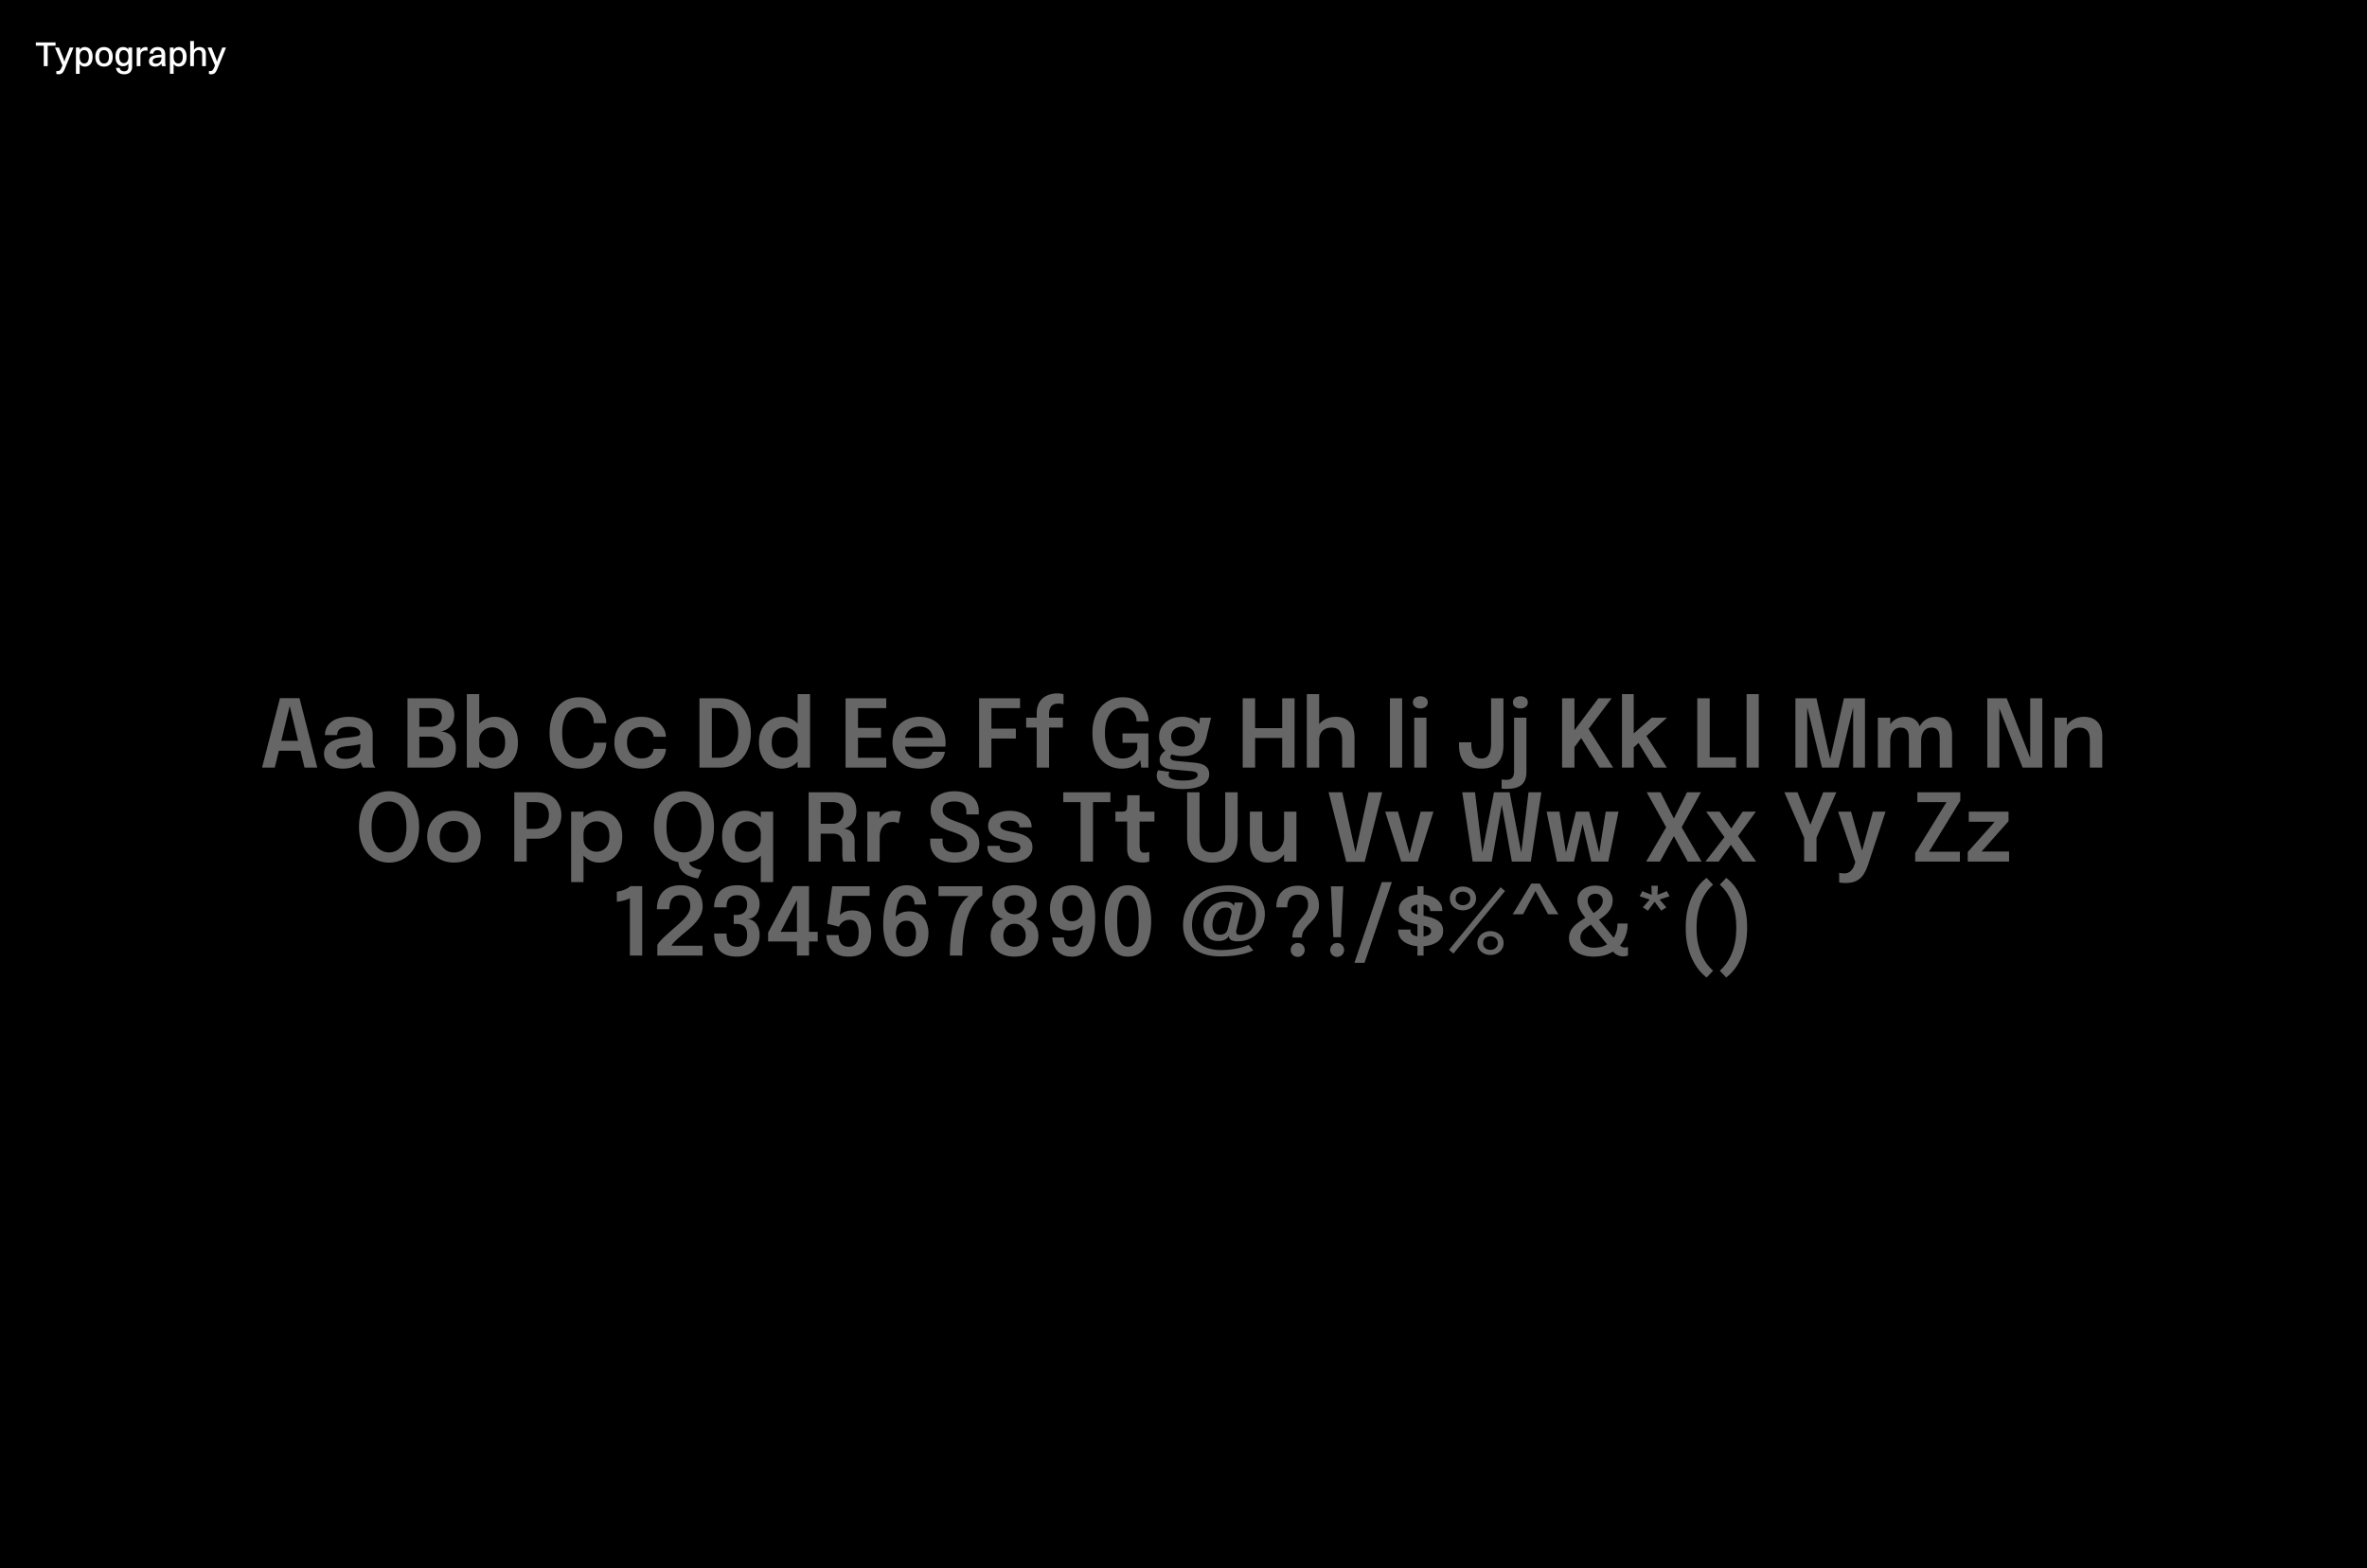 <svg xmlns="http://www.w3.org/2000/svg" width="1360" height="901" fill="none"><rect width="100%" height="100%" fill="#808080" stroke="none"/><g clip-path="url(#a)"><path fill="#000" d="M0 0h1360v901H0z"/><path fill="#fff" d="m150.56 441 10.287-39.879h11.232L182.285 441h-7.317l-8.532-35.478h.054L157.877 441h-7.317zm6.642-9.693v-5.697h18.522v5.697h-18.522zm39.801 10.287c-2.142 0-4.023-.333-5.643-.999-1.62-.684-2.889-1.665-3.807-2.943-.918-1.278-1.377-2.817-1.377-4.617 0-1.962.531-3.573 1.593-4.833 1.08-1.278 2.529-2.259 4.347-2.943 1.818-.702 3.834-1.152 6.048-1.35 3.276-.324 5.562-.63 6.858-.918 1.314-.306 1.971-.792 1.971-1.458v-.054c0-1.26-.567-2.232-1.701-2.916-1.134-.684-2.736-1.026-4.806-1.026-2.178 0-3.852.387-5.022 1.161-1.152.756-1.728 1.962-1.728 3.618h-7.02c0-2.25.594-4.149 1.782-5.697 1.206-1.566 2.853-2.754 4.941-3.564 2.088-.81 4.455-1.215 7.101-1.215 2.466 0 4.725.369 6.777 1.107 2.052.738 3.699 1.854 4.941 3.348 1.242 1.494 1.863 3.357 1.863 5.589v13.068c0 .684.018 1.359.054 2.025.054.648.153 1.233.297 1.755.18.576.396 1.062.648 1.458.252.396.45.666.594.81h-7.02c-.126-.126-.306-.369-.54-.729a8.714 8.714 0 0 1-.594-1.296c-.18-.54-.315-1.116-.405-1.728-.09-.63-.135-1.323-.135-2.079l1.404.972c-.54 1.098-1.368 2.061-2.484 2.889-1.098.81-2.412 1.44-3.942 1.89-1.53.45-3.195.675-4.995.675zm1.728-5.589c1.476 0 2.844-.252 4.104-.756 1.26-.504 2.277-1.278 3.051-2.322.774-1.062 1.161-2.421 1.161-4.077v-3.834l1.728 1.944c-1.152.432-2.538.792-4.158 1.08-1.62.27-3.258.486-4.914.648-2.124.198-3.726.567-4.806 1.107-1.062.54-1.593 1.422-1.593 2.646 0 1.188.45 2.079 1.35 2.673.9.594 2.259.891 4.077.891zm50.306-34.83c2.664 0 4.878.378 6.642 1.134 1.764.738 3.087 1.818 3.969 3.24.9 1.422 1.35 3.159 1.35 5.211 0 1.98-.405 3.663-1.215 5.049-.792 1.368-1.8 2.421-3.024 3.159s-2.484 1.152-3.78 1.242c1.368.036 2.736.369 4.104.999 1.386.63 2.538 1.638 3.456 3.024.918 1.386 1.377 3.249 1.377 5.589 0 2.214-.441 4.167-1.323 5.859-.882 1.674-2.286 2.979-4.212 3.915-1.908.936-4.401 1.404-7.479 1.404h-14.769v-39.825h14.904zm-8.1 18.495-2.349-2.079h8.019c2.376 0 4.176-.495 5.4-1.485 1.242-1.008 1.863-2.403 1.863-4.185 0-1.206-.261-2.178-.783-2.916-.504-.738-1.26-1.278-2.268-1.62-.99-.36-2.187-.54-3.591-.54h-9.504l3.213-3.537v16.362zm6.561 15.66c2.304 0 4.077-.522 5.319-1.566s1.863-2.502 1.863-4.374c0-1.08-.198-2.007-.594-2.781a4.802 4.802 0 0 0-1.62-1.917c-.684-.504-1.494-.873-2.43-1.107-.918-.234-1.926-.351-3.024-.351h-8.424l2.349-2.106v17.739l-3.213-3.537h9.774zm36.876 6.264c-2.232 0-4.302-.576-6.21-1.728-1.89-1.17-3.42-2.763-4.59-4.779-1.152-2.016-1.728-4.284-1.728-6.804v-.378l3.51-.081v.27c0 1.404.351 2.655 1.053 3.753a7.756 7.756 0 0 0 2.727 2.565 7.506 7.506 0 0 0 3.618.918c2.07 0 3.834-.711 5.292-2.133 1.458-1.422 2.187-3.627 2.187-6.615 0-3.006-.729-5.202-2.187-6.588-1.44-1.404-3.204-2.106-5.292-2.106-1.26 0-2.457.306-3.591.918a7.597 7.597 0 0 0-2.754 2.484c-.702 1.062-1.053 2.304-1.053 3.726l-3.51-.162c0-2.538.576-4.788 1.728-6.75 1.17-1.962 2.7-3.492 4.59-4.59a12.086 12.086 0 0 1 6.21-1.674c2.322 0 4.482.576 6.48 1.728 2.016 1.134 3.636 2.799 4.86 4.995 1.242 2.178 1.863 4.851 1.863 8.019 0 3.258-.603 6.003-1.809 8.235-1.206 2.232-2.808 3.924-4.806 5.076-1.998 1.134-4.194 1.701-6.588 1.701zM268.228 441v-42.201h7.128V441h-7.128zm80.101-14.337c0 1.692-.315 3.411-.945 5.157-.63 1.746-1.593 3.366-2.889 4.86-1.278 1.476-2.898 2.664-4.86 3.564-1.962.9-4.266 1.35-6.912 1.35-3.582 0-6.642-.873-9.18-2.619-2.52-1.764-4.446-4.185-5.778-7.263-1.314-3.078-1.971-6.615-1.971-10.611 0-4.014.657-7.56 1.971-10.638 1.332-3.078 3.258-5.49 5.778-7.236 2.538-1.746 5.598-2.619 9.18-2.619 2.97 0 5.508.567 7.614 1.701 2.106 1.134 3.789 2.592 5.049 4.374 1.26 1.782 2.106 3.645 2.538 5.589.27 1.134.405 2.214.405 3.24h-7.155c0-.522-.036-1.062-.108-1.62a9.223 9.223 0 0 0-1.377-3.726 7.552 7.552 0 0 0-2.808-2.673c-1.17-.666-2.556-.999-4.158-.999-1.908 0-3.591.531-5.049 1.593-1.44 1.062-2.574 2.673-3.402 4.833-.828 2.16-1.242 4.887-1.242 8.181 0 3.258.414 5.976 1.242 8.154.828 2.178 1.962 3.807 3.402 4.887 1.458 1.08 3.141 1.62 5.049 1.62 1.368 0 2.574-.252 3.618-.756a7.986 7.986 0 0 0 2.646-2.025 8.918 8.918 0 0 0 1.62-2.916c.378-1.08.567-2.214.567-3.402h7.155zm20.137 14.931c-3.024 0-5.697-.621-8.019-1.863s-4.14-2.988-5.454-5.238c-1.314-2.25-1.971-4.887-1.971-7.911 0-3.006.657-5.616 1.971-7.83 1.314-2.214 3.132-3.915 5.454-5.103 2.322-1.206 4.995-1.809 8.019-1.809 2.268 0 4.275.333 6.021.999 1.746.666 3.213 1.557 4.401 2.673 1.206 1.098 2.124 2.313 2.754 3.645.63 1.314.945 2.628.945 3.942v.216h-7.047c0-.09-.009-.189-.027-.297l-.054-.324a5.181 5.181 0 0 0-1.107-2.484c-.594-.756-1.386-1.359-2.376-1.809-.99-.45-2.187-.675-3.591-.675-1.494 0-2.862.333-4.104.999-1.224.648-2.205 1.629-2.943 2.943-.72 1.314-1.08 2.952-1.08 4.914 0 1.944.36 3.6 1.08 4.968.72 1.35 1.692 2.385 2.916 3.105 1.242.702 2.619 1.053 4.131 1.053 1.602 0 2.907-.243 3.915-.729 1.026-.504 1.8-1.17 2.322-1.998a6 6 0 0 0 .891-2.754h7.074c0 1.332-.306 2.673-.918 4.023-.612 1.332-1.512 2.556-2.7 3.672-1.188 1.116-2.664 2.007-4.428 2.673-1.746.666-3.771.999-6.075.999zm33.415-.594v-39.825h11.907c2.646 0 5.049.477 7.209 1.431a15.665 15.665 0 0 1 5.562 4.023c1.548 1.746 2.745 3.843 3.591 6.291.846 2.43 1.269 5.139 1.269 8.127 0 2.988-.423 5.706-1.269 8.154-.846 2.43-2.043 4.527-3.591 6.291a15.807 15.807 0 0 1-5.562 4.077c-2.16.954-4.563 1.431-7.209 1.431h-11.907zm7.128-2.133-3.213-3.537h7.074c2.16 0 4.086-.576 5.778-1.728 1.71-1.17 3.06-2.817 4.05-4.941.99-2.142 1.485-4.68 1.485-7.614 0-2.952-.495-5.49-1.485-7.614-.99-2.124-2.34-3.753-4.05-4.887-1.692-1.134-3.618-1.701-5.778-1.701h-7.074l3.213-3.537v35.559zm40.245 2.727c-2.358 0-4.545-.567-6.561-1.701-1.998-1.152-3.6-2.844-4.806-5.076-1.206-2.232-1.809-4.977-1.809-8.235 0-3.168.612-5.85 1.836-8.046 1.242-2.196 2.862-3.861 4.86-4.995a13.007 13.007 0 0 1 6.48-1.701c2.25 0 4.329.558 6.237 1.674 1.908 1.098 3.438 2.628 4.59 4.59 1.152 1.962 1.728 4.212 1.728 6.75v.432l-3.51.081v-.351c0-1.422-.36-2.664-1.08-3.726a7.319 7.319 0 0 0-2.754-2.484 7.3 7.3 0 0 0-3.564-.918c-2.07 0-3.834.702-5.292 2.106-1.458 1.386-2.187 3.582-2.187 6.588 0 2.988.729 5.193 2.187 6.615 1.458 1.422 3.222 2.133 5.292 2.133a7.29 7.29 0 0 0 3.645-.945 7.452 7.452 0 0 0 2.7-2.592c.702-1.116 1.053-2.394 1.053-3.834l3.51.162c0 2.52-.567 4.806-1.701 6.858-1.116 2.034-2.619 3.645-4.509 4.833-1.89 1.188-4.005 1.782-6.345 1.782zm9.045-.594v-42.201h7.128V441h-7.128zm31.478-34.155 3.213-3.537v17.01l-1.674-2.133h14.904v5.67h-14.904l1.674-2.106v17.118l-3.213-3.537h19.44V441h-23.382v-39.825h23.382v5.67h-19.44zm26.945 22.113v-5.049h20.061l-.81 1.35v-.702a7.478 7.478 0 0 0-.837-3.483c-.558-1.098-1.404-1.98-2.538-2.646-1.134-.684-2.574-1.026-4.32-1.026-1.728 0-3.231.369-4.509 1.107-1.26.72-2.241 1.764-2.943 3.132-.684 1.368-1.026 3.006-1.026 4.914 0 1.962.333 3.654.999 5.076.666 1.404 1.638 2.484 2.916 3.24 1.296.738 2.871 1.107 4.725 1.107 1.26 0 2.349-.117 3.267-.351.918-.234 1.665-.549 2.241-.945.594-.414 1.035-.855 1.323-1.323.306-.468.486-.936.54-1.404h7.074c-.108 1.206-.513 2.385-1.215 3.537-.684 1.134-1.647 2.169-2.889 3.105-1.242.918-2.754 1.656-4.536 2.214-1.764.54-3.78.81-6.048.81-3.078 0-5.769-.63-8.073-1.89-2.304-1.26-4.104-3.015-5.4-5.265-1.278-2.25-1.917-4.824-1.917-7.722 0-2.97.648-5.571 1.944-7.803 1.314-2.232 3.132-3.969 5.454-5.211 2.322-1.26 4.986-1.89 7.992-1.89 3.096 0 5.769.63 8.019 1.89 2.268 1.26 4.014 3.015 5.238 5.265 1.224 2.232 1.836 4.833 1.836 7.803 0 .378-.009.783-.027 1.215a7.65 7.65 0 0 1-.081.945h-26.46zm49.702-22.113 3.213-3.537v17.253l-2.214-1.917h16.254v5.697h-16.254l2.214-2.052V441h-7.074v-39.825h23.517v5.67h-19.656zM595.658 441v-23.004h-6.075v-5.67h6.075v-2.565c0-1.674.225-3.141.675-4.401.45-1.278 1.062-2.358 1.836-3.24a9.657 9.657 0 0 1 2.646-2.133 11.952 11.952 0 0 1 3.213-1.215 16.008 16.008 0 0 1 3.429-.378c1.08 0 1.899.063 2.457.189.576.126.963.234 1.161.324v5.724c-.216-.072-.594-.153-1.134-.243a8.398 8.398 0 0 0-1.701-.162c-1.098 0-2.007.162-2.727.486-.72.306-1.278.738-1.674 1.296a5.27 5.27 0 0 0-.837 1.944c-.162.72-.243 1.512-.243 2.376v1.998h7.938v5.67h-7.938V441h-7.101zm48.72.594c-3.096 0-5.913-.792-8.451-2.376-2.52-1.584-4.527-3.897-6.021-6.939-1.494-3.042-2.241-6.741-2.241-11.097 0-4.374.774-8.091 2.322-11.151 1.548-3.06 3.636-5.391 6.264-6.993 2.646-1.62 5.598-2.43 8.856-2.43 2.7 0 4.986.45 6.858 1.35 1.89.882 3.42 2.025 4.59 3.429 1.188 1.404 2.043 2.88 2.565 4.428.54 1.548.81 2.988.81 4.32v.324h-6.912v-.324c0-.936-.162-1.854-.486-2.754a7.367 7.367 0 0 0-1.485-2.457c-.666-.738-1.494-1.323-2.484-1.755-.99-.432-2.142-.648-3.456-.648-1.782 0-3.456.495-5.022 1.485-1.548.99-2.808 2.565-3.78 4.725-.954 2.142-1.431 4.959-1.431 8.451 0 2.646.27 4.896.81 6.75s1.269 3.357 2.187 4.509c.936 1.152 1.998 1.998 3.186 2.538a9.483 9.483 0 0 0 3.807.783c1.8 0 3.294-.306 4.482-.918 1.206-.612 2.142-1.377 2.808-2.295.684-.918 1.116-1.818 1.296-2.7v-3.105h-8.505v-5.346h14.877V441h-4.104l-.594-4.428c-.126.324-.423.765-.891 1.323-.45.558-1.098 1.125-1.944 1.701-.846.558-1.926 1.026-3.24 1.404-1.296.396-2.853.594-4.671.594zm41.853-3.429c1.692.162 3.177.477 4.455.945 1.278.468 2.277 1.161 2.997 2.079.72.936 1.08 2.178 1.08 3.726 0 1.728-.585 3.222-1.755 4.482-1.17 1.26-2.889 2.232-5.157 2.916-2.25.684-5.022 1.026-8.316 1.026-4.788 0-8.469-.693-11.043-2.079-2.574-1.368-3.861-3.231-3.861-5.589 0-.666.081-1.269.243-1.809.162-.54.36-.99.594-1.35l6.507.945c-.108.144-.216.369-.324.675-.108.324-.162.711-.162 1.161 0 1.116.747 1.917 2.241 2.403 1.512.504 3.519.756 6.021.756 1.836 0 3.366-.126 4.59-.378 1.242-.252 2.178-.612 2.808-1.08.648-.468.972-1.017.972-1.647 0-.936-.423-1.539-1.269-1.809-.846-.27-1.854-.45-3.024-.54l-10.881-.999c-1.944-.198-3.546-.774-4.806-1.728-1.242-.954-1.863-2.214-1.863-3.78 0-.954.252-1.836.756-2.646.522-.81 1.116-1.485 1.782-2.025.666-.558 1.233-.9 1.701-1.026l4.05 1.998c-.378.054-.828.297-1.35.729-.504.432-.756.945-.756 1.539 0 .558.252 1.026.756 1.404.504.36 1.476.612 2.916.756l10.098.945zm3.213-25.839h6.372l-2.592 11.124c-.486 2.088-1.269 3.96-2.349 5.616-1.08 1.656-2.52 2.961-4.32 3.915-1.8.954-4.068 1.431-6.804 1.431-2.844 0-5.301-.459-7.371-1.377-2.052-.936-3.636-2.241-4.752-3.915-1.116-1.692-1.674-3.636-1.674-5.832 0-2.25.567-4.23 1.701-5.94 1.152-1.728 2.727-3.078 4.725-4.05 2.016-.972 4.293-1.458 6.831-1.458 2.052 0 3.897.342 5.535 1.026 1.638.666 2.943 1.539 3.915 2.619.99 1.08 1.521 2.232 1.593 3.456l-1.593.297.783-6.912zm-9.72 16.605c1.386 0 2.583-.225 3.591-.675 1.008-.45 1.791-1.098 2.349-1.944.558-.864.837-1.908.837-3.132 0-1.206-.279-2.241-.837-3.105-.558-.864-1.341-1.521-2.349-1.971-1.008-.468-2.196-.702-3.564-.702-1.332 0-2.511.234-3.537.702-1.026.468-1.836 1.143-2.43 2.025-.576.864-.864 1.899-.864 3.105s.279 2.241.837 3.105c.576.846 1.368 1.494 2.376 1.944 1.026.432 2.223.648 3.591.648zm64.1-27.756V441h-7.128v-19.44l3.213 2.43h-21.978l3.213-2.376V441h-7.128v-39.825h7.128v19.629l-3.213-2.484h21.978l-3.213 2.457v-19.602h7.128zM771.157 441v-15.579c0-2.376-.468-4.194-1.404-5.454-.918-1.278-2.493-1.917-4.725-1.917-1.494 0-2.772.297-3.834.891a5.897 5.897 0 0 0-2.403 2.43c-.558 1.044-.837 2.25-.837 3.618l-2.592-1.377c0-2.286.513-4.311 1.539-6.075 1.044-1.782 2.484-3.177 4.32-4.185 1.836-1.008 3.942-1.512 6.318-1.512 3.474 0 6.129 1.035 7.965 3.105 1.836 2.052 2.754 4.914 2.754 8.586V441h-7.101zm-20.304 0v-42.201h7.101V441h-7.101zm47.75 0v-39.825h7.02V441h-7.02zm13.972 0v-28.674h7.02V441h-7.02zm3.537-33.966c-1.152 0-2.16-.306-3.024-.918-.846-.63-1.269-1.503-1.269-2.619 0-1.098.423-1.953 1.269-2.565.864-.612 1.872-.918 3.024-.918 1.134 0 2.124.306 2.97.918.846.612 1.269 1.467 1.269 2.565 0 1.116-.423 1.989-1.269 2.619-.846.612-1.836.918-2.97.918zm35.009 34.56c-3.078 0-5.562-.558-7.452-1.674-1.872-1.134-3.231-2.7-4.077-4.698-.846-2.016-1.269-4.365-1.269-7.047v-1.728h7.047v1.08c0 1.494.171 2.862.513 4.104.36 1.242.954 2.241 1.782 2.997.828.756 1.98 1.134 3.456 1.134 1.458 0 2.592-.378 3.402-1.134.81-.756 1.377-1.791 1.701-3.105.342-1.332.513-2.835.513-4.509v-25.839h7.101v26.811c0 1.908-.216 3.681-.648 5.319-.414 1.638-1.107 3.078-2.079 4.32-.954 1.242-2.25 2.214-3.888 2.916s-3.672 1.053-6.102 1.053zm14.301 11.637c-.522 0-1.017-.018-1.485-.054a8.83 8.83 0 0 1-1.161-.108v-5.292c.288.072.675.135 1.161.189.468.054.963.081 1.485.081 1.008 0 1.809-.144 2.403-.432.594-.288 1.035-.666 1.323-1.134.306-.468.513-.981.621-1.539.108-.54.162-1.08.162-1.62v-30.996h7.101v31.212c0 1.188-.144 2.349-.432 3.483a7.413 7.413 0 0 1-1.593 3.132c-.774.936-1.935 1.683-3.483 2.241-1.53.558-3.564.837-6.102.837zm8.154-46.197c-1.152 0-2.16-.306-3.024-.918-.846-.63-1.269-1.503-1.269-2.619 0-1.098.423-1.953 1.269-2.565.864-.612 1.872-.918 3.024-.918s2.151.306 2.997.918c.846.612 1.269 1.467 1.269 2.565 0 1.116-.423 1.989-1.269 2.619-.846.612-1.845.918-2.997.918zm37.186 14.364.189-5.481L926.881 441h-7.857l-12.177-19.602 3.294.459-6.129 8.208.621-4.509V441h-7.101v-39.825h7.101v21.087l-1.35-.918 15.12-20.169h7.614l-15.255 20.223zM931.943 441v-42.201h6.75v24.732l-1.539-.756 11.853-10.449h8.829l-14.04 12.501 1.593-2.916L957.701 441h-7.506l-9.45-15.309 1.728.297-4.59 4.104.81-3.159V441h-6.75zm43.267 0v-39.825h7.128v37.692l-3.213-3.753h18.306V441H975.21zm35.32-42.201V441h-6.99v-42.201h6.99zm48.93 2.376h12.09V441h-6.78v-35.289l.17.054-8.56 35.235h-9.51l-8.66-35.262.16-.081V441h-6.78v-39.825h12.1l8.07 35.937h-.46l8.16-35.937zM1096.79 441v-16.443c0-.702-.05-1.431-.14-2.187a6.959 6.959 0 0 0-.59-2.133 3.701 3.701 0 0 0-1.43-1.566c-.63-.414-1.51-.621-2.62-.621-1.08 0-2 .225-2.76.675a5.514 5.514 0 0 0-1.83 1.755c-.47.72-.81 1.548-1.03 2.484-.21.918-.32 1.863-.32 2.835l-2.38-1.593c0-2.358.44-4.464 1.32-6.318.89-1.854 2.14-3.321 3.76-4.401 1.64-1.098 3.57-1.647 5.8-1.647 2.31 0 4.13.486 5.48 1.458 1.35.954 2.32 2.25 2.89 3.888.6 1.638.89 3.474.89 5.508V441h-7.04zm-17.82 0v-28.674h7.1V441h-7.1zm35.53 0v-16.497c0-.756-.05-1.512-.14-2.268-.09-.774-.28-1.467-.59-2.079a3.514 3.514 0 0 0-1.43-1.512c-.65-.396-1.53-.594-2.65-.594-1.1 0-2.02.216-2.78.648a5.097 5.097 0 0 0-1.78 1.728c-.45.72-.78 1.53-1 2.43-.2.9-.3 1.8-.3 2.7l-2.37-1.566c0-2.286.43-4.347 1.29-6.183.87-1.836 2.11-3.285 3.73-4.347 1.62-1.08 3.55-1.62 5.78-1.62 2.25 0 4.06.459 5.42 1.377 1.37.918 2.36 2.178 2.97 3.78.63 1.584.95 3.393.95 5.427V441h-7.1zm34.26 0h-6.91v-39.825H1153l14.55 36.936-1.05.297v-37.233h6.94V441h-11.31l-14.5-36.855 1.13-.27V441zm52 0v-16.119c0-1.296-.19-2.457-.57-3.483-.36-1.044-.99-1.863-1.89-2.457-.88-.594-2.11-.891-3.67-.891-1.37 0-2.58.333-3.65.999-1.06.648-1.9 1.548-2.51 2.7-.59 1.134-.89 2.448-.89 3.942l-2.4-1.485c0-2.394.54-4.518 1.62-6.372 1.1-1.872 2.56-3.339 4.4-4.401 1.84-1.062 3.87-1.593 6.1-1.593 2.31 0 4.24.45 5.81 1.35a8.55 8.55 0 0 1 3.56 3.834c.81 1.656 1.22 3.6 1.22 5.832V441h-7.13zm-20.28 0v-28.674h7.1V441h-7.1zm-956.963 54.594c-2.412 0-4.662-.45-6.75-1.35-2.088-.9-3.924-2.223-5.508-3.969-1.566-1.764-2.79-3.915-3.672-6.453-.864-2.556-1.296-5.481-1.296-8.775 0-3.294.432-6.21 1.296-8.748.882-2.538 2.106-4.671 3.672-6.399 1.566-1.746 3.393-3.06 5.481-3.942 2.106-.9 4.365-1.35 6.777-1.35 2.448 0 4.716.45 6.804 1.35 2.106.882 3.942 2.196 5.508 3.942 1.566 1.728 2.781 3.861 3.645 6.399.882 2.538 1.323 5.454 1.323 8.748 0 3.294-.441 6.219-1.323 8.775-.882 2.538-2.115 4.689-3.699 6.453-1.566 1.746-3.393 3.069-5.481 3.969-2.088.9-4.347 1.35-6.777 1.35zm0-5.859c1.872 0 3.564-.504 5.076-1.512 1.512-1.026 2.709-2.619 3.591-4.779.9-2.16 1.35-4.959 1.35-8.397 0-3.456-.45-6.246-1.35-8.37-.9-2.142-2.106-3.708-3.618-4.698-1.512-.99-3.195-1.485-5.049-1.485a9.06 9.06 0 0 0-5.022 1.485c-1.512.99-2.727 2.556-3.645 4.698-.9 2.124-1.35 4.914-1.35 8.37 0 3.456.45 6.264 1.35 8.424.918 2.16 2.133 3.744 3.645 4.752a8.944 8.944 0 0 0 5.022 1.512zm37.316 5.832c-3.024 0-5.688-.63-7.992-1.89-2.304-1.278-4.113-3.042-5.427-5.292-1.296-2.25-1.944-4.824-1.944-7.722 0-2.916.648-5.481 1.944-7.695 1.314-2.232 3.123-3.978 5.427-5.238 2.304-1.26 4.968-1.89 7.992-1.89s5.688.63 7.992 1.89c2.304 1.26 4.104 3.006 5.4 5.238 1.314 2.214 1.971 4.779 1.971 7.695 0 2.898-.657 5.472-1.971 7.722-1.296 2.25-3.096 4.014-5.4 5.292-2.304 1.26-4.968 1.89-7.992 1.89zm0-5.805c1.638 0 3.069-.378 4.293-1.134 1.224-.756 2.178-1.809 2.862-3.159.684-1.368 1.026-2.97 1.026-4.806 0-1.836-.342-3.42-1.026-4.752-.684-1.35-1.638-2.394-2.862-3.132-1.224-.738-2.655-1.107-4.293-1.107-1.62 0-3.051.369-4.293 1.107-1.224.738-2.178 1.782-2.862 3.132-.684 1.332-1.026 2.916-1.026 4.752 0 1.836.342 3.438 1.026 4.806.684 1.35 1.638 2.403 2.862 3.159 1.242.756 2.673 1.134 4.293 1.134zM302.618 495h-7.128v-39.825h12.798c3.06 0 5.643.585 7.749 1.755 2.124 1.152 3.735 2.727 4.833 4.725 1.116 1.98 1.674 4.194 1.674 6.642 0 2.466-.558 4.725-1.674 6.777-1.116 2.052-2.745 3.699-4.887 4.941-2.124 1.224-4.689 1.836-7.695 1.836h-5.67V495zm0-15.417-3.213-3.375h8.1c1.656 0 3.069-.315 4.239-.945a6.506 6.506 0 0 0 2.673-2.727c.63-1.188.945-2.601.945-4.239s-.306-3.006-.918-4.104c-.594-1.116-1.476-1.953-2.646-2.511s-2.601-.837-4.293-.837h-8.1l3.213-3.537v22.275zm25.543 27.216v-40.473h7.101v40.473h-7.101zm16.146-11.205c-2.232 0-4.302-.576-6.21-1.728-1.89-1.17-3.42-2.763-4.59-4.779-1.152-2.016-1.728-4.284-1.728-6.804v-.378l3.51-.081v.27c0 1.404.351 2.655 1.053 3.753a7.756 7.756 0 0 0 2.727 2.565 7.506 7.506 0 0 0 3.618.918c2.07 0 3.834-.711 5.292-2.133 1.458-1.422 2.187-3.627 2.187-6.615 0-3.006-.729-5.202-2.187-6.588-1.44-1.404-3.204-2.106-5.292-2.106-1.26 0-2.457.306-3.591.918a7.597 7.597 0 0 0-2.754 2.484c-.702 1.062-1.053 2.304-1.053 3.726l-3.51-.162c0-2.538.576-4.788 1.728-6.75 1.17-1.962 2.7-3.492 4.59-4.59a12.086 12.086 0 0 1 6.21-1.674c2.322 0 4.482.567 6.48 1.701 2.016 1.134 3.636 2.799 4.86 4.995 1.242 2.196 1.863 4.878 1.863 8.046 0 3.258-.603 6.003-1.809 8.235-1.206 2.232-2.808 3.924-4.806 5.076-1.998 1.134-4.194 1.701-6.588 1.701zm45.486-.864h6.075c0 .954.306 1.746.918 2.376a7.232 7.232 0 0 0 2.241 1.512c.882.396 1.71.684 2.484.864a61.61 61.61 0 0 0 1.647.405l-2.052 4.779a29.58 29.58 0 0 1-1.728-.297c-.846-.162-1.809-.45-2.889-.864a13.187 13.187 0 0 1-3.159-1.701c-1.008-.72-1.854-1.665-2.538-2.835-.666-1.152-.999-2.565-.999-4.239zm3.159.864c-2.412 0-4.662-.45-6.75-1.35-2.088-.9-3.924-2.223-5.508-3.969-1.566-1.764-2.79-3.915-3.672-6.453-.864-2.556-1.296-5.481-1.296-8.775 0-3.294.432-6.21 1.296-8.748.882-2.538 2.106-4.671 3.672-6.399 1.566-1.746 3.393-3.06 5.481-3.942 2.106-.9 4.365-1.35 6.777-1.35 2.448 0 4.716.45 6.804 1.35 2.106.882 3.942 2.196 5.508 3.942 1.566 1.728 2.781 3.861 3.645 6.399.882 2.538 1.323 5.454 1.323 8.748 0 3.294-.441 6.219-1.323 8.775-.882 2.538-2.115 4.689-3.699 6.453-1.566 1.746-3.393 3.069-5.481 3.969-2.088.9-4.347 1.35-6.777 1.35zm0-5.859c1.872 0 3.564-.504 5.076-1.512 1.512-1.026 2.709-2.619 3.591-4.779.9-2.16 1.35-4.959 1.35-8.397 0-3.456-.45-6.246-1.35-8.37-.9-2.142-2.106-3.708-3.618-4.698-1.512-.99-3.195-1.485-5.049-1.485a9.06 9.06 0 0 0-5.022 1.485c-1.512.99-2.727 2.556-3.645 4.698-.9 2.124-1.35 4.914-1.35 8.37 0 3.456.45 6.264 1.35 8.424.918 2.16 2.133 3.744 3.645 4.752a8.944 8.944 0 0 0 5.022 1.512zm35.129 5.859c-2.358 0-4.545-.567-6.561-1.701-1.998-1.152-3.6-2.844-4.806-5.076-1.206-2.232-1.809-4.977-1.809-8.235 0-3.168.612-5.85 1.836-8.046 1.242-2.196 2.862-3.861 4.86-4.995a13.007 13.007 0 0 1 6.48-1.701c2.25 0 4.329.558 6.237 1.674 1.908 1.098 3.438 2.628 4.59 4.59 1.152 1.962 1.728 4.212 1.728 6.75v.432l-3.51.081v-.351c0-1.422-.36-2.664-1.08-3.726a7.319 7.319 0 0 0-2.754-2.484 7.3 7.3 0 0 0-3.564-.918c-2.07 0-3.834.702-5.292 2.106-1.458 1.386-2.187 3.582-2.187 6.588 0 2.988.729 5.193 2.187 6.615 1.458 1.422 3.222 2.133 5.292 2.133a7.29 7.29 0 0 0 3.645-.945 7.452 7.452 0 0 0 2.7-2.592c.702-1.116 1.053-2.394 1.053-3.834l3.51.162c0 2.52-.567 4.806-1.701 6.858-1.116 2.034-2.619 3.645-4.509 4.833-1.89 1.188-4.005 1.782-6.345 1.782zm9.045 11.205v-40.473h7.101v40.473h-7.101zM464.609 495v-39.825h15.336c4.014 0 7.029.918 9.045 2.754 2.016 1.836 3.024 4.536 3.024 8.1 0 2.088-.396 3.861-1.188 5.319-.792 1.458-1.755 2.583-2.889 3.375-1.134.792-2.214 1.242-3.24 1.35a8.219 8.219 0 0 1 3.024.81c.972.468 1.764 1.206 2.376 2.214.63.99.945 2.331.945 4.023v8.073c0 .846.072 1.629.216 2.349.144.702.324 1.188.54 1.458h-7.155c-.18-.324-.342-.819-.486-1.485a12.893 12.893 0 0 1-.189-2.322v-7.236c0-1.638-.459-2.88-1.377-3.726-.918-.846-2.304-1.269-4.158-1.269h-8.775l1.89-2.403V495h-6.939zm6.939-19.035-1.89-2.673h8.829c1.17 0 2.223-.27 3.159-.81a5.977 5.977 0 0 0 2.214-2.322c.558-.99.837-2.151.837-3.483 0-1.944-.558-3.402-1.674-4.374-1.116-.972-2.7-1.458-4.752-1.458h-8.802l2.079-2.511v17.631zM498.335 495v-28.674h7.101v9.531l-1.647-.918c.18-1.242.513-2.412.999-3.51a9.615 9.615 0 0 1 1.944-2.916c.81-.846 1.791-1.503 2.943-1.971 1.152-.468 2.466-.702 3.942-.702 1.17 0 2.088.09 2.754.27.684.162 1.107.297 1.269.405l-1.296 6.507c-.18-.126-.549-.279-1.107-.459-.54-.198-1.269-.297-2.187-.297-1.458 0-2.682.252-3.672.756-.972.486-1.746 1.152-2.322 1.998a8.306 8.306 0 0 0-1.242 2.754c-.252.99-.378 1.98-.378 2.97V495h-7.101zm50.189.594c-2.826 0-5.292-.45-7.398-1.35-2.106-.9-3.744-2.25-4.914-4.05-1.17-1.818-1.755-4.068-1.755-6.75v-1.647h7.101v1.512c0 2.16.585 3.78 1.755 4.86 1.188 1.062 2.934 1.593 5.238 1.593 2.322 0 4.095-.387 5.319-1.161 1.242-.774 1.863-2.016 1.863-3.726 0-1.242-.423-2.295-1.269-3.159-.828-.882-1.971-1.656-3.429-2.322-1.458-.666-3.114-1.287-4.968-1.863-2.088-.648-3.987-1.485-5.697-2.511s-3.078-2.322-4.104-3.888c-1.026-1.566-1.539-3.492-1.539-5.778 0-2.286.585-4.23 1.755-5.832 1.188-1.602 2.808-2.817 4.86-3.645 2.07-.846 4.419-1.269 7.047-1.269 2.754 0 5.175.432 7.263 1.296 2.106.864 3.753 2.151 4.941 3.861 1.188 1.71 1.782 3.843 1.782 6.399v1.755h-7.128v-1.431c0-2.052-.558-3.564-1.674-4.536-1.116-.99-2.808-1.485-5.076-1.485-2.214 0-3.915.387-5.103 1.161-1.188.774-1.782 2.007-1.782 3.699 0 1.26.405 2.313 1.215 3.159.81.846 1.917 1.584 3.321 2.214a74.867 74.867 0 0 0 4.833 1.863c2.394.792 4.464 1.692 6.21 2.7 1.746.99 3.096 2.232 4.05 3.726.954 1.476 1.431 3.357 1.431 5.643 0 2.34-.594 4.329-1.782 5.967-1.17 1.62-2.817 2.862-4.941 3.726-2.106.846-4.581 1.269-7.425 1.269zm31.688 0c-1.71 0-3.339-.189-4.887-.567-1.53-.378-2.898-.945-4.104-1.701-1.188-.756-2.133-1.692-2.835-2.808-.684-1.134-1.026-2.439-1.026-3.915v-.621h7.074v.486c0 1.17.531 2.052 1.593 2.646 1.08.576 2.547.864 4.401.864 1.008 0 1.953-.108 2.835-.324.9-.216 1.62-.549 2.16-.999.558-.45.837-1.026.837-1.728 0-1.134-.585-1.944-1.755-2.43-1.152-.486-2.97-.927-5.454-1.323a34.773 34.773 0 0 1-4.05-.945 15.52 15.52 0 0 1-3.645-1.593c-1.08-.666-1.953-1.494-2.619-2.484-.648-.99-.972-2.196-.972-3.618 0-1.89.558-3.474 1.674-4.752 1.134-1.296 2.646-2.277 4.536-2.943 1.908-.666 4.005-.999 6.291-.999 2.196 0 4.239.36 6.129 1.08 1.89.72 3.411 1.755 4.563 3.105 1.17 1.35 1.755 2.979 1.755 4.887v.432h-7.02v-.351c0-.828-.261-1.503-.783-2.025s-1.197-.909-2.025-1.161a8.946 8.946 0 0 0-2.619-.378c-.81 0-1.647.09-2.511.27-.864.162-1.584.459-2.16.891-.576.414-.864.999-.864 1.755 0 .72.297 1.305.891 1.755.594.45 1.422.828 2.484 1.134a38.91 38.91 0 0 0 3.672.783c1.314.216 2.637.513 3.969.891 1.35.378 2.583.882 3.699 1.512a7.793 7.793 0 0 1 2.7 2.484c.702 1.008 1.053 2.259 1.053 3.753 0 1.584-.36 2.934-1.08 4.05-.72 1.116-1.701 2.043-2.943 2.781-1.224.72-2.61 1.251-4.158 1.593-1.548.342-3.15.513-4.806.513zm57.779-34.749h-12.609l2.619-3.537V495h-7.128v-37.692l2.754 3.537H610.91v-5.67h27.081v5.67zm18.645 34.695c-1.026 0-2.07-.099-3.132-.297a8.524 8.524 0 0 1-2.916-1.107c-.882-.54-1.593-1.332-2.133-2.376-.54-1.044-.81-2.421-.81-4.131v-15.633h-6.777v-5.67h2.754c.936 0 1.674-.036 2.214-.108.54-.09.936-.288 1.188-.594.252-.306.414-.783.486-1.431.09-.666.135-1.584.135-2.754v-4.563h7.128v9.45h8.532v5.67h-8.532v13.473c0 1.332.162 2.403.486 3.213.324.81 1.089 1.215 2.295 1.215.576 0 1.116-.054 1.62-.162.522-.108.909-.216 1.161-.324v5.562c-.342.126-.837.252-1.485.378-.648.126-1.386.189-2.214.189zm54.475-15.012c0 5.076-1.296 8.856-3.888 11.34-2.574 2.484-6.129 3.726-10.665 3.726-4.5 0-8.037-1.242-10.611-3.726s-3.861-6.264-3.861-11.34v-25.353h7.128v25.407c0 3.204.594 5.535 1.782 6.993 1.206 1.458 3.06 2.187 5.562 2.187 2.538 0 4.41-.729 5.616-2.187 1.206-1.458 1.809-3.789 1.809-6.993v-25.407h7.128v25.353zm17.334 15.012c-2.034 0-3.726-.342-5.076-1.026-1.332-.684-2.385-1.584-3.159-2.7a11.194 11.194 0 0 1-1.62-3.699 18.27 18.27 0 0 1-.459-4.05v-17.739h7.128v15.903c0 1.278.153 2.466.459 3.564.306 1.08.864 1.953 1.674 2.619.828.666 1.989.999 3.483.999 1.422 0 2.646-.414 3.672-1.242 1.026-.846 1.818-1.908 2.376-3.186.576-1.278.864-2.574.864-3.888l2.43 1.62c0 1.746-.27 3.393-.81 4.941a12.58 12.58 0 0 1-2.349 4.077 11.076 11.076 0 0 1-3.726 2.808c-1.44.666-3.069.999-4.887.999zm9.342-.54v-28.674h7.101V495h-7.101zm35.725.135-10.152-39.96h7.857l7.776 35.289h-.351l7.695-35.289h7.857l-10.071 39.96h-10.611zm50.098-28.809L814.619 495h-9.531l-9.207-28.674h7.344l7.209 26.19H809.3l6.966-26.19h7.344zM846.143 495l-5.994-39.825h7.344l4.59 37.962-1.026-.054 7.344-37.908h8.964l7.317 37.908-1.026.054 4.59-37.962h7.371L879.569 495h-10.908l-6.156-34.668h.756L857.105 495h-10.962zm68.175 0-6.669-28.674h5.427l6.507 26.433h-1.161l4.158-26.433h7.371L924.065 495h-9.747zm-19.764 0-5.913-28.674h7.371l4.185 26.433h-1.161l6.453-26.433h5.427L904.355 495h-9.801zm64.461-22.572-.081 5.778-12.798-23.031h7.965l9.261 18.252h-3.213l9.18-18.252h7.992l-12.717 23.031-.054-5.778L977.699 495h-7.992l-9.693-17.82h3.483l-9.72 17.82h-7.965l13.203-22.572zm33.029 6.939-.054 3.24-11.691-16.281h7.776l8.802 12.771-4.266-.027 8.639-12.744h7.62l-11.21 15.363-.189-2.97L1009.03 495h-7.78l-8.936-12.744 4.806-.432L987.481 495h-7.614l12.177-15.633zm63.086-24.192-11.42 26.055V495h-7.13v-13.77l-11.34-26.055h7.53l8.83 22.302h-2.86l8.8-22.302h7.59zm5.11 52.137c-.85 0-1.61-.045-2.27-.135-.67-.072-1.08-.144-1.24-.216v-5.535c.23.108.63.189 1.18.243.58.072 1.17.108 1.79.108.99 0 1.84-.198 2.56-.594a5.653 5.653 0 0 0 1.89-1.647c.52-.684.94-1.485 1.24-2.403l.62-1.809-9.88-28.998h7.43l6.77 23.922h-.86l6.62-23.922h7.29l-10.05 30.429c-.7 2.106-1.56 3.951-2.56 5.535a10.367 10.367 0 0 1-3.97 3.699c-1.66.882-3.85 1.323-6.56 1.323zm48.16-17.982h17.68V495h-25.68v-4.941l18.01-29.241.06.027h-16.82v-5.67h24.67v4.86l-17.92 29.214v.081zm29.87-.108h16.07V495h-23.74v-5.481l15.74-17.658.14.243h-15.28v-5.778h22.84v5.481l-15.63 17.604-.14-.189zm-769.276 19.872V549h-7.074v-33.021c-.18.18-.657.423-1.431.729-.756.288-1.674.567-2.754.837a24.124 24.124 0 0 1-3.321.54v-5.778a16.811 16.811 0 0 0 3.321-.756c1.08-.36 2.007-.756 2.781-1.188.774-.45 1.296-.873 1.566-1.269h6.912zM377.686 549v-5.913c.144-.522.594-1.215 1.35-2.079a45.143 45.143 0 0 1 2.808-2.889 156.363 156.363 0 0 1 3.483-3.159 427.05 427.05 0 0 1 3.375-2.943 82.58 82.58 0 0 0 3.699-3.429c1.206-1.188 2.205-2.439 2.997-3.753.792-1.314 1.188-2.709 1.188-4.185 0-1.962-.468-3.501-1.404-4.617-.936-1.134-2.367-1.701-4.293-1.701-1.566 0-2.808.342-3.726 1.026-.918.666-1.575 1.602-1.971 2.808-.396 1.206-.594 2.61-.594 4.212h-7.155c0-2.79.513-5.211 1.539-7.263a11 11 0 0 1 4.563-4.806c2.016-1.134 4.491-1.701 7.425-1.701 2.826 0 5.184.531 7.074 1.593 1.89 1.044 3.303 2.484 4.239 4.32.954 1.818 1.431 3.879 1.431 6.183 0 1.566-.297 3.042-.891 4.428a16.55 16.55 0 0 1-2.268 3.834 28.94 28.94 0 0 1-2.997 3.267 73.55 73.55 0 0 1-3.051 2.7 146.615 146.615 0 0 0-4.239 3.591c-1.224 1.08-2.223 2.025-2.997 2.835-.756.81-1.224 1.476-1.404 1.998h17.793V549h-25.974zm51.493-20.979c1.584.054 2.907.495 3.969 1.323 1.08.828 1.899 1.935 2.457 3.321.558 1.368.837 2.898.837 4.59 0 2.25-.459 4.311-1.377 6.183-.9 1.872-2.304 3.366-4.212 4.482s-4.347 1.674-7.317 1.674c-2.52 0-4.626-.324-6.318-.972-1.692-.666-3.042-1.593-4.05-2.781-1.008-1.206-1.737-2.61-2.187-4.212-.45-1.602-.675-3.33-.675-5.184v-.108h7.128v.108c0 1.962.252 3.483.756 4.563.504 1.08 1.215 1.836 2.133 2.268.918.432 2.016.648 3.294.648 1.71 0 3.078-.54 4.104-1.62 1.044-1.098 1.566-2.844 1.566-5.238 0-.918-.099-1.755-.297-2.511-.198-.774-.54-1.431-1.026-1.971-.468-.558-1.107-.99-1.917-1.296-.81-.306-1.836-.459-3.078-.459h-1.404v-5.184h1.404c1.224 0 2.241-.162 3.051-.486.81-.324 1.449-.756 1.917-1.296a4.85 4.85 0 0 0 1.026-1.89 7.394 7.394 0 0 0 .324-2.187c0-1.908-.513-3.294-1.539-4.158-1.008-.864-2.349-1.296-4.023-1.296-1.854 0-3.366.504-4.536 1.512-1.17 1.008-1.755 2.826-1.755 5.454h-7.128c0-1.764.252-3.411.756-4.941a11.195 11.195 0 0 1 2.376-4.023c1.062-1.17 2.43-2.079 4.104-2.727 1.692-.666 3.708-.999 6.048-.999 2.988 0 5.418.504 7.29 1.512 1.89 1.008 3.285 2.34 4.185 3.996a10.65 10.65 0 0 1 1.377 5.292c0 1.512-.279 2.907-.837 4.185-.558 1.278-1.377 2.322-2.457 3.132-1.062.792-2.385 1.224-3.969 1.296zM457.904 549v-8.1h-16.578v-5.103l14.202-26.703h9.315v26.271h4.995v5.535h-4.995v8.1h-6.939zm-11.016-10.422-2.025-3.213h13.041v-21.654l1.539.405-12.555 24.462zm52.751-23.868h-15.687l-1.431 11.34c.054-.198.234-.459.54-.783.324-.324.783-.648 1.377-.972.612-.342 1.368-.63 2.268-.864.9-.234 1.944-.351 3.132-.351 3.492 0 6.147 1.17 7.965 3.51 1.818 2.34 2.727 5.409 2.727 9.207 0 2.988-.495 5.508-1.485 7.56-.99 2.052-2.448 3.609-4.374 4.671-1.926 1.044-4.284 1.566-7.074 1.566-2.286 0-4.248-.333-5.886-.999-1.62-.684-2.934-1.602-3.942-2.754a11.25 11.25 0 0 1-2.214-3.942 15.095 15.095 0 0 1-.702-4.59v-.108h7.047v.108c.054 2.178.549 3.825 1.485 4.941.954 1.116 2.394 1.674 4.32 1.674 1.224 0 2.25-.288 3.078-.864.846-.594 1.485-1.476 1.917-2.646.45-1.188.675-2.682.675-4.482 0-2.394-.432-4.239-1.296-5.535-.846-1.296-2.169-1.944-3.969-1.944-1.098 0-2.061.216-2.889.648-.828.414-1.503.927-2.025 1.539-.522.612-.9 1.206-1.134 1.782l-6.777-1.728 2.862-21.519h21.492v5.535zm20.826 34.884c-3.006 0-5.463-.756-7.371-2.268-1.908-1.53-3.321-3.681-4.239-6.453-.918-2.772-1.377-6.039-1.377-9.801 0-3.798.306-7.101.918-9.909.612-2.808 1.494-5.139 2.646-6.993 1.17-1.872 2.583-3.267 4.239-4.185 1.656-.918 3.519-1.377 5.589-1.377 2.268 0 4.131.396 5.589 1.188 1.476.774 2.619 1.746 3.429 2.916.81 1.17 1.377 2.367 1.701 3.591.324 1.224.486 2.286.486 3.186v.162h-6.615v-.162c0-.522-.063-1.08-.189-1.674a4.868 4.868 0 0 0-.702-1.701 3.753 3.753 0 0 0-1.404-1.296c-.594-.342-1.368-.513-2.322-.513-1.332 0-2.484.576-3.456 1.728-.954 1.134-1.683 2.952-2.187 5.454-.504 2.502-.756 5.787-.756 9.855l-1.782.027a7.257 7.257 0 0 1 1.269-3.861c.81-1.17 1.935-2.106 3.375-2.808 1.458-.72 3.159-1.08 5.103-1.08 2.412 0 4.437.558 6.075 1.674 1.638 1.098 2.871 2.583 3.699 4.455.846 1.872 1.269 3.96 1.269 6.264 0 2.61-.495 4.941-1.485 6.993-.972 2.052-2.421 3.663-4.347 4.833-1.908 1.17-4.293 1.755-7.155 1.755zm.054-5.67c1.278 0 2.34-.288 3.186-.864.864-.576 1.512-1.422 1.944-2.538.432-1.116.648-2.466.648-4.05 0-1.512-.216-2.826-.648-3.942-.414-1.134-1.026-2.007-1.836-2.619-.81-.63-1.791-.945-2.943-.945-1.17 0-2.214.279-3.132.837-.918.558-1.638 1.368-2.16 2.43-.504 1.044-.756 2.295-.756 3.753 0 1.512.234 2.871.702 4.077.468 1.206 1.125 2.151 1.971 2.835.864.684 1.872 1.026 3.024 1.026zm36.227-29.187v.054h-17.523v-5.616h25.191v5.238a20.564 20.564 0 0 0-4.86 5.049c-1.332 1.962-2.439 4.122-3.321 6.48a46.393 46.393 0 0 0-2.025 7.425 70.466 70.466 0 0 0-1.026 7.857c-.18 2.646-.27 5.238-.27 7.776h-7.128c0-2.718.099-5.427.297-8.127.198-2.718.54-5.346 1.026-7.884a48.347 48.347 0 0 1 1.998-7.236c.846-2.268 1.89-4.338 3.132-6.21a20.132 20.132 0 0 1 4.509-4.806zm26.176 34.857c-2.952 0-5.445-.513-7.479-1.539-2.034-1.044-3.582-2.457-4.644-4.239-1.062-1.8-1.593-3.834-1.593-6.102 0-2.034.387-3.726 1.161-5.076.774-1.368 1.719-2.43 2.835-3.186 1.116-.756 2.214-1.251 3.294-1.485-.918-.216-1.863-.666-2.835-1.35-.972-.702-1.8-1.683-2.484-2.943-.666-1.278-.999-2.88-.999-4.806 0-2.052.558-3.843 1.674-5.373 1.116-1.548 2.628-2.745 4.536-3.591 1.926-.864 4.104-1.296 6.534-1.296 2.43 0 4.608.432 6.534 1.296 1.926.846 3.438 2.043 4.536 3.591 1.098 1.53 1.647 3.321 1.647 5.373 0 1.926-.333 3.528-.999 4.806-.666 1.26-1.485 2.241-2.457 2.943-.972.684-1.917 1.134-2.835 1.35 1.08.234 2.178.729 3.294 1.485 1.116.756 2.052 1.818 2.808 3.186.774 1.35 1.161 3.042 1.161 5.076 0 2.268-.531 4.302-1.593 6.102-1.044 1.782-2.592 3.195-4.644 4.239-2.034 1.026-4.518 1.539-7.452 1.539zm0-5.67c1.188 0 2.268-.243 3.24-.729a5.594 5.594 0 0 0 2.295-2.187c.576-.972.864-2.16.864-3.564 0-1.332-.27-2.493-.81-3.483a5.872 5.872 0 0 0-2.241-2.349c-.954-.576-2.07-.864-3.348-.864s-2.403.288-3.375.864a5.872 5.872 0 0 0-2.241 2.349c-.522.99-.783 2.151-.783 3.483 0 1.404.279 2.592.837 3.564a5.773 5.773 0 0 0 2.322 2.187c.972.486 2.052.729 3.24.729zm0-18.657c1.746 0 3.15-.513 4.212-1.539 1.08-1.026 1.62-2.385 1.62-4.077 0-1.242-.27-2.25-.81-3.024a4.728 4.728 0 0 0-2.106-1.728c-.882-.378-1.854-.567-2.916-.567-1.062 0-2.034.189-2.916.567a4.901 4.901 0 0 0-2.133 1.728c-.54.774-.81 1.782-.81 3.024 0 1.692.531 3.051 1.593 4.077 1.08 1.026 2.502 1.539 4.266 1.539zm32.951 24.354c-2.286 0-4.158-.387-5.616-1.161-1.458-.792-2.601-1.773-3.429-2.943-.81-1.17-1.377-2.367-1.701-3.591-.324-1.224-.486-2.286-.486-3.186v-.162h6.642v.162c0 .522.063 1.089.189 1.701.126.594.351 1.161.675 1.701.342.522.819.954 1.431 1.296.612.324 1.386.486 2.322.486 1.35 0 2.493-.567 3.429-1.701.954-1.152 1.683-2.979 2.187-5.481.522-2.502.783-5.787.783-9.855l1.755-.027c-.036 1.386-.459 2.673-1.269 3.861-.81 1.17-1.935 2.115-3.375 2.835-1.44.702-3.141 1.053-5.103 1.053-2.394 0-4.41-.549-6.048-1.647-1.638-1.116-2.88-2.61-3.726-4.482-.828-1.872-1.242-3.96-1.242-6.264 0-2.628.486-4.959 1.458-6.993.972-2.052 2.421-3.663 4.347-4.833 1.944-1.17 4.338-1.755 7.182-1.755 2.988 0 5.436.765 7.344 2.295 1.926 1.512 3.339 3.654 4.239 6.426.918 2.772 1.377 6.039 1.377 9.801 0 3.798-.306 7.101-.918 9.909-.612 2.808-1.503 5.148-2.673 7.02-1.152 1.854-2.556 3.24-4.212 4.158-1.638.918-3.492 1.377-5.562 1.377zm-.027-20.358c1.188 0 2.241-.279 3.159-.837.918-.558 1.629-1.359 2.133-2.403.522-1.062.783-2.322.783-3.78 0-1.53-.234-2.889-.702-4.077-.468-1.206-1.134-2.151-1.998-2.835-.846-.684-1.854-1.026-3.024-1.026-1.26 0-2.322.288-3.186.864-.846.576-1.485 1.422-1.917 2.538-.432 1.098-.648 2.448-.648 4.05 0 1.512.207 2.835.621 3.969.432 1.116 1.053 1.989 1.863 2.619.81.612 1.782.918 2.916.918zm32.248 20.331c-2.412 0-4.473-.54-6.183-1.62-1.692-1.08-3.069-2.565-4.131-4.455-1.044-1.89-1.809-4.059-2.295-6.507-.486-2.466-.729-5.076-.729-7.83 0-2.754.243-5.364.729-7.83.486-2.484 1.251-4.68 2.295-6.588 1.062-1.908 2.439-3.411 4.131-4.509 1.71-1.098 3.771-1.647 6.183-1.647s4.464.549 6.156 1.647c1.71 1.098 3.087 2.601 4.131 4.509 1.044 1.908 1.809 4.104 2.295 6.588.504 2.466.756 5.076.756 7.83 0 2.754-.252 5.364-.756 7.83-.486 2.448-1.251 4.617-2.295 6.507-1.044 1.89-2.421 3.375-4.131 4.455-1.692 1.08-3.744 1.62-6.156 1.62zm0-5.67c1.368 0 2.502-.513 3.402-1.539.9-1.044 1.584-2.655 2.052-4.833.468-2.178.702-4.968.702-8.37 0-3.42-.234-6.219-.702-8.397-.468-2.178-1.152-3.78-2.052-4.806-.9-1.044-2.034-1.566-3.402-1.566-1.35 0-2.484.522-3.402 1.566-.918 1.026-1.611 2.628-2.079 4.806-.468 2.178-.702 4.977-.702 8.397s.234 6.219.702 8.397c.468 2.16 1.161 3.762 2.079 4.806.918 1.026 2.052 1.539 3.402 1.539zm71.976 2.052c-1.26.702-2.898 1.323-4.914 1.863-1.998.522-4.194.927-6.588 1.215a61.213 61.213 0 0 1-7.317.432c-4.374 0-8.181-.702-11.421-2.106-3.222-1.404-5.706-3.447-7.452-6.129-1.746-2.682-2.619-5.958-2.619-9.828 0-3.312.648-6.354 1.944-9.126a21.713 21.713 0 0 1 5.508-7.209c2.376-2.034 5.166-3.609 8.37-4.725 3.204-1.116 6.687-1.674 10.449-1.674 3.402 0 6.39.441 8.964 1.323 2.592.882 4.752 2.088 6.48 3.618 1.746 1.53 3.06 3.285 3.942 5.265a14.975 14.975 0 0 1 1.323 6.21c0 2.196-.378 4.248-1.134 6.156a14.926 14.926 0 0 1-3.186 5.022c-1.386 1.422-3.051 2.538-4.995 3.348-1.944.792-4.122 1.188-6.534 1.188-.72 0-1.449-.081-2.187-.243-.738-.162-1.35-.459-1.836-.891s-.747-1.044-.783-1.836v-.162c-.396.864-1.125 1.575-2.187 2.133-1.044.54-2.331.81-3.861.81-1.944 0-3.546-.396-4.806-1.188-1.26-.792-2.196-1.881-2.808-3.267-.612-1.386-.918-2.979-.918-4.779 0-2.592.522-4.896 1.566-6.912 1.062-2.016 2.511-3.609 4.347-4.779 1.836-1.17 3.933-1.755 6.291-1.755 1.512 0 2.745.288 3.699.864.954.558 1.431 1.206 1.431 1.944l.594-2.214h4.806l-3.888 15.822c-.018.108-.045.252-.081.432a4.085 4.085 0 0 0-.027.297c0 .756.198 1.287.594 1.593.414.288.963.432 1.647.432 1.71 0 3.15-.342 4.32-1.026a8.066 8.066 0 0 0 2.808-2.808 12.682 12.682 0 0 0 1.512-3.888c.324-1.422.486-2.871.486-4.347 0-2.556-.63-4.788-1.89-6.696-1.242-1.908-3.051-3.384-5.427-4.428-2.358-1.062-5.229-1.593-8.613-1.593-3.132 0-5.976.468-8.532 1.404-2.538.936-4.725 2.259-6.561 3.969a17.72 17.72 0 0 0-4.212 6.075c-.972 2.34-1.458 4.914-1.458 7.722 0 3.24.702 5.922 2.106 8.046 1.404 2.124 3.348 3.708 5.832 4.752 2.484 1.026 5.364 1.539 8.64 1.539 1.998 0 3.987-.126 5.967-.378a43.202 43.202 0 0 0 5.535-1.053c1.728-.45 3.195-.981 4.401-1.593l2.673 3.159zm-19.224-8.964c1.278 0 2.277-.261 2.997-.783.738-.522 1.224-1.251 1.458-2.187.036-.054.117-.36.243-.918a282.084 282.084 0 0 0 1.107-4.455c.216-.846.396-1.593.54-2.241.162-.666.27-1.116.324-1.35.09-.414.135-.747.135-.999 0-.666-.225-1.269-.675-1.809-.45-.558-1.314-.837-2.592-.837-1.53 0-2.88.477-4.05 1.431-1.17.954-2.079 2.205-2.727 3.753-.648 1.53-.972 3.186-.972 4.968 0 1.728.36 3.069 1.08 4.023.738.936 1.782 1.404 3.132 1.404zm41.736 1.62c0-1.674.252-3.159.756-4.455a16.338 16.338 0 0 1 1.944-3.537 47.966 47.966 0 0 1 2.403-3.024 44.359 44.359 0 0 0 1.917-2.376 11.279 11.279 0 0 0 1.431-2.511c.36-.882.54-1.845.54-2.889 0-1.926-.486-3.375-1.458-4.347-.954-.99-2.376-1.485-4.266-1.485-1.98 0-3.51.603-4.59 1.809s-1.62 3.033-1.62 5.481h-6.291c0-2.862.549-5.202 1.647-7.02 1.098-1.836 2.583-3.195 4.455-4.077 1.872-.882 3.978-1.323 6.318-1.323 2.322 0 4.383.423 6.183 1.269 1.818.846 3.249 2.115 4.293 3.807 1.062 1.674 1.593 3.762 1.593 6.264 0 1.602-.27 3.015-.81 4.239a12.764 12.764 0 0 1-2.025 3.294 46.63 46.63 0 0 1-2.511 2.781 38.197 38.197 0 0 0-3.105 3.672c-.9 1.224-1.35 2.7-1.35 4.428h-5.454zm3.051 11.124c-1.116 0-2.07-.387-2.862-1.161-.774-.774-1.161-1.719-1.161-2.835 0-1.098.387-2.034 1.161-2.808.792-.792 1.746-1.188 2.862-1.188s2.061.396 2.835 1.188c.774.774 1.161 1.71 1.161 2.808 0 1.116-.387 2.061-1.161 2.835s-1.719 1.161-2.835 1.161zm26.162-40.527-1.35 29.214h-4.347l-1.404-29.214h7.101zm-3.51 40.527c-1.116 0-2.061-.387-2.835-1.161s-1.161-1.719-1.161-2.835c0-1.098.387-2.034 1.161-2.808.774-.792 1.719-1.188 2.835-1.188 1.098 0 2.034.396 2.808 1.188.792.774 1.188 1.71 1.188 2.808 0 1.116-.396 2.061-1.188 2.835-.774.774-1.71 1.161-2.808 1.161zm31.42-42.957-15.687 46.386h-5.805l15.714-46.386h5.778zm14.714 2.376h3.51V549h-3.51v-39.825zm1.809 34.506c-1.71 0-3.339-.189-4.887-.567-1.548-.378-2.925-.945-4.131-1.701-1.188-.756-2.124-1.692-2.808-2.808-.684-1.134-1.026-2.439-1.026-3.915v-.621h7.074v.486c0 1.17.531 2.052 1.593 2.646 1.08.576 2.538.864 4.374.864 1.026 0 1.98-.108 2.862-.324.9-.216 1.62-.549 2.16-.999.558-.45.837-1.026.837-1.728 0-1.134-.585-1.944-1.755-2.43-1.17-.486-2.988-.927-5.454-1.323a36.096 36.096 0 0 1-4.077-.945 15.52 15.52 0 0 1-3.645-1.593c-1.08-.666-1.953-1.494-2.619-2.484-.648-.99-.972-2.196-.972-3.618 0-1.89.567-3.474 1.701-4.752 1.134-1.296 2.646-2.277 4.536-2.943 1.908-.666 4.005-.999 6.291-.999 2.196 0 4.23.36 6.102 1.08 1.89.72 3.411 1.755 4.563 3.105 1.17 1.35 1.755 2.979 1.755 4.887v.432h-7.02v-.351c0-.828-.261-1.503-.783-2.025s-1.197-.909-2.025-1.161a8.853 8.853 0 0 0-2.592-.378c-.828 0-1.674.09-2.538.27-.846.162-1.557.459-2.133.891-.576.414-.864.999-.864 1.755 0 .72.288 1.305.864 1.755.594.45 1.422.828 2.484 1.134 1.062.288 2.295.549 3.699.783a36.3 36.3 0 0 1 3.942.891c1.35.378 2.583.882 3.699 1.512 1.134.63 2.043 1.458 2.727 2.484.684 1.008 1.026 2.259 1.026 3.753 0 1.584-.36 2.934-1.08 4.05-.72 1.116-1.701 2.043-2.943 2.781-1.224.72-2.61 1.251-4.158 1.593-1.53.342-3.123.513-4.779.513zm48.512-31.779-29.646 35.964-2.538-2.187 29.619-35.964 2.565 2.187zm-24.246 11.097a8.37 8.37 0 0 1-3.645-.81 7.13 7.13 0 0 1-2.754-2.349c-.702-1.026-1.053-2.25-1.053-3.672 0-1.422.351-2.646 1.053-3.672a6.84 6.84 0 0 1 2.754-2.349 8.37 8.37 0 0 1 3.645-.81c1.314 0 2.547.27 3.699.81 1.17.54 2.106 1.323 2.808 2.349.72 1.026 1.08 2.25 1.08 3.672 0 1.422-.36 2.646-1.08 3.672-.702 1.008-1.638 1.791-2.808 2.349a8.607 8.607 0 0 1-3.699.81zm0-2.943c.702 0 1.377-.135 2.025-.405a3.858 3.858 0 0 0 1.593-1.296c.432-.576.648-1.305.648-2.187 0-.882-.216-1.611-.648-2.187a3.662 3.662 0 0 0-1.593-1.269 4.933 4.933 0 0 0-2.025-.432c-.684 0-1.341.144-1.971.432-.63.27-1.152.693-1.566 1.269-.396.576-.594 1.305-.594 2.187 0 .882.198 1.611.594 2.187a3.898 3.898 0 0 0 1.566 1.296c.63.27 1.287.405 1.971.405zm15.822 28.593a8.37 8.37 0 0 1-3.645-.81 7.13 7.13 0 0 1-2.754-2.349c-.702-1.026-1.053-2.25-1.053-3.672 0-1.422.351-2.646 1.053-3.672a6.84 6.84 0 0 1 2.754-2.349 8.145 8.145 0 0 1 3.645-.837c1.314 0 2.547.279 3.699.837a6.995 6.995 0 0 1 2.808 2.349c.72 1.026 1.08 2.25 1.08 3.672 0 1.422-.36 2.646-1.08 3.672a7.295 7.295 0 0 1-2.808 2.349 8.607 8.607 0 0 1-3.699.81zm0-2.943c.684 0 1.35-.135 1.998-.405a3.824 3.824 0 0 0 1.62-1.296c.432-.576.648-1.305.648-2.187 0-.9-.216-1.638-.648-2.214a3.636 3.636 0 0 0-1.62-1.269 5.148 5.148 0 0 0-1.998-.405c-.684 0-1.35.135-1.998.405-.63.27-1.152.693-1.566 1.269-.396.576-.594 1.314-.594 2.214 0 .882.198 1.611.594 2.187a3.898 3.898 0 0 0 1.566 1.296c.648.27 1.314.405 1.998.405zm12.795-20.412 10.719-17.685h4.887l10.719 17.685h-5.967l-7.992-14.85h1.566l-7.938 14.85h-5.994zm46.517 24.3c-2.664 0-5.067-.414-7.209-1.242-2.124-.828-3.807-2.034-5.049-3.618-1.242-1.584-1.863-3.51-1.863-5.778 0-1.908.495-3.6 1.485-5.076 1.008-1.476 2.448-2.88 4.32-4.212 1.872-1.332 4.122-2.727 6.75-4.185 2.376-1.314 4.113-2.61 5.211-3.888 1.098-1.296 1.647-2.664 1.647-4.104 0-.9-.198-1.647-.594-2.241a3.441 3.441 0 0 0-1.539-1.323 4.87 4.87 0 0 0-2.106-.459c-.738 0-1.458.153-2.16.459a3.903 3.903 0 0 0-1.674 1.323c-.414.594-.621 1.341-.621 2.241 0 1.206.387 2.466 1.161 3.78.774 1.296 1.782 2.727 3.024 4.293l13.824 16.956c.648.81 1.242 1.323 1.782 1.539.558.216 1.026.324 1.404.324a4.88 4.88 0 0 0 1.134-.135c.396-.09.666-.171.81-.243v4.968c-.09.054-.396.144-.918.27-.504.144-1.17.216-1.998.216-.918 0-1.89-.216-2.916-.648-1.008-.432-1.917-1.125-2.727-2.079l-14.796-18.036a63.17 63.17 0 0 1-2.646-3.429 20.912 20.912 0 0 1-2.16-3.861 10.821 10.821 0 0 1-.864-4.239c0-1.602.441-3.033 1.323-4.293.9-1.26 2.124-2.25 3.672-2.97 1.566-.738 3.33-1.107 5.292-1.107 1.98 0 3.717.36 5.211 1.08 1.494.72 2.655 1.71 3.483 2.97.846 1.26 1.269 2.682 1.269 4.266 0 1.782-.387 3.384-1.161 4.806-.756 1.422-1.854 2.745-3.294 3.969-1.44 1.224-3.186 2.421-5.238 3.591-2.844 1.638-5.031 3.123-6.561 4.455-1.53 1.332-2.295 2.898-2.295 4.698 0 1.152.342 2.169 1.026 3.051.702.882 1.629 1.575 2.781 2.079 1.17.486 2.448.729 3.834.729 2.358 0 4.329-.342 5.913-1.026 1.602-.702 2.961-1.638 4.077-2.808a13.145 13.145 0 0 0 2.7-4.293c.648-1.62.972-3.546.972-5.778h5.832c0 2.16-.252 4.095-.756 5.805-.486 1.692-1.152 3.204-1.998 4.536a20.978 20.978 0 0 1-2.781 3.537c-1.53 1.512-3.465 2.745-5.805 3.699-2.322.954-5.058 1.431-8.208 1.431zm37.909-32.778 3.915 4.455-2.943 1.944-3.807-5.157-3.834 5.157-2.943-1.944 3.942-4.455-5.778-1.89 1.539-2.943 5.4 2.133-.189-5.238h3.726l-.216 5.238 5.4-2.133 1.566 2.943-5.778 1.89zm27.027 44.793c-.45-.342-1.152-.954-2.106-1.836-.936-.864-1.962-2.043-3.078-3.537-1.116-1.494-2.196-3.339-3.24-5.535-1.026-2.178-1.881-4.734-2.565-7.668-.666-2.934-.999-6.282-.999-10.044 0-3.78.333-7.137.999-10.071.684-2.952 1.539-5.517 2.565-7.695 1.044-2.196 2.124-4.041 3.24-5.535 1.116-1.494 2.142-2.673 3.078-3.537.954-.882 1.656-1.476 2.106-1.782l3.753 3.915c-.558.45-1.359 1.251-2.403 2.403-1.044 1.134-2.115 2.691-3.213 4.671-1.08 1.962-1.998 4.401-2.754 7.317-.756 2.898-1.134 6.336-1.134 10.314 0 3.978.378 7.416 1.134 10.314.756 2.898 1.674 5.328 2.754 7.29 1.098 1.98 2.169 3.537 3.213 4.671 1.044 1.152 1.845 1.962 2.403 2.43l-3.753 3.915zm11.287 0-3.726-3.915c.558-.468 1.35-1.278 2.376-2.43 1.044-1.134 2.106-2.691 3.186-4.671 1.098-1.962 2.025-4.392 2.781-7.29.756-2.898 1.134-6.336 1.134-10.314 0-3.978-.378-7.416-1.134-10.314-.756-2.916-1.683-5.355-2.781-7.317-1.08-1.98-2.142-3.537-3.186-4.671-1.026-1.152-1.818-1.953-2.376-2.403l3.726-3.915c.45.306 1.143.9 2.079 1.782.954.864 1.989 2.043 3.105 3.537 1.116 1.494 2.187 3.339 3.215 5.535 1.04 2.178 1.9 4.743 2.56 7.695.69 2.934 1.03 6.291 1.03 10.071 0 3.762-.34 7.11-1.03 10.044-.66 2.934-1.52 5.49-2.56 7.668-1.028 2.196-2.099 4.041-3.215 5.535-1.116 1.494-2.151 2.673-3.105 3.537-.936.882-1.629 1.494-2.079 1.836z" opacity=".4"/><path fill="#fff" d="M25.148 38V26.245h-4.553V24.36h11.333v1.885h-4.533V38h-2.247zm8.41 4.674c-.461 0-.943-.12-1.183-.2v-1.646h.581c1.224 0 1.685-.24 2.608-2.467l.321-.742-4.293-10.31H33.9l2.648 6.659.462 1.464.46-1.464 2.569-6.66h2.186L37.37 39.244c-1.084 2.668-1.906 3.43-3.812 3.43zm12.217-.26H43.63V27.307h2.146v1.284c.682-1.003 1.685-1.564 2.909-1.564 2.828 0 4.533 2.106 4.533 5.596 0 3.63-1.745 5.637-4.533 5.637-1.224 0-2.227-.502-2.909-1.485v5.637zm2.648-13.581c-1.725 0-2.648 1.344-2.648 3.791s.963 3.831 2.648 3.831 2.608-1.364 2.608-3.83c0-2.428-.963-3.792-2.608-3.792zm11.354 9.428c-3.109 0-4.994-2.107-4.994-5.597 0-3.63 1.945-5.637 4.994-5.637 3.11 0 4.995 2.147 4.995 5.637 0 3.61-1.946 5.597-4.995 5.597zm0-1.806c1.826 0 2.809-1.323 2.809-3.79 0-2.448-1.003-3.832-2.809-3.832-1.805 0-2.808 1.344-2.808 3.831 0 2.427 1.003 3.791 2.808 3.791zm10.936 1.605c-2.728 0-4.373-2.086-4.373-5.496 0-3.57 1.685-5.537 4.373-5.537 1.364 0 2.387.482 3.07 1.405v-1.124h2.146v11.033c0 2.929-1.946 4.353-4.514 4.353-2.567 0-4.413-1.204-4.794-3.691h2.147c.2 1.284 1.223 1.966 2.627 1.966 1.425 0 2.387-.742 2.387-2.588v-1.805c-.722.983-1.765 1.484-3.069 1.484zm.442-1.805c1.705 0 2.627-1.304 2.627-3.711 0-2.347-.962-3.711-2.627-3.711-1.706 0-2.628 1.304-2.628 3.73 0 2.348.942 3.692 2.627 3.692zM78.537 38V27.308h2.146v1.585c.702-1.284 1.806-1.866 3.05-1.866.42 0 .822.1 1.022.281v1.886c-.32-.1-.702-.14-1.143-.14-2.046 0-2.929 1.243-2.929 3.109V38h-2.146zm9.548-7.201H85.94c.341-2.367 1.966-3.771 4.634-3.771 2.908 0 4.353 1.705 4.353 4.192v4.172c0 1.284.12 2.026.36 2.608H93.04c-.16-.401-.22-.963-.24-1.565a4.364 4.364 0 0 1-3.571 1.826c-2.167 0-3.651-1.023-3.651-3.07 0-1.464.802-2.547 2.407-3.089 1.424-.48 2.869-.601 4.794-.621v-.241c0-1.565-.722-2.407-2.367-2.407-1.384 0-2.126.762-2.327 1.966zm-.34 4.312c0 .903.742 1.465 1.885 1.465a3.13 3.13 0 0 0 3.15-3.15v-.481c-4.113.04-5.036.943-5.036 2.166zm12.018 7.302h-2.146V27.308h2.146v1.284c.682-1.003 1.685-1.564 2.909-1.564 2.828 0 4.533 2.106 4.533 5.596 0 3.63-1.745 5.637-4.533 5.637-1.224 0-2.227-.502-2.909-1.485v5.637zm2.648-13.58c-1.725 0-2.648 1.344-2.648 3.791s.963 3.831 2.648 3.831 2.608-1.364 2.608-3.83c0-2.428-.963-3.792-2.608-3.792zM109.292 38V23.557h2.147v5.176c.722-1.144 1.845-1.706 3.229-1.706 2.227 0 3.611 1.304 3.611 3.832V38h-2.126v-6.7c0-1.544-.682-2.487-2.147-2.487-1.605 0-2.567 1.424-2.567 2.908V38h-2.147zm11.928 4.674c-.461 0-.942-.12-1.183-.2v-1.646h.582c1.223 0 1.685-.24 2.607-2.467l.321-.742-4.292-10.31h2.306l2.648 6.659.462 1.464.461-1.464 2.568-6.66h2.186l-4.854 11.936c-1.083 2.668-1.906 3.43-3.812 3.43z"/></g><defs><clipPath id="a"><path fill="#fff" d="M0 0h1360v901H0z"/></clipPath></defs></svg>
